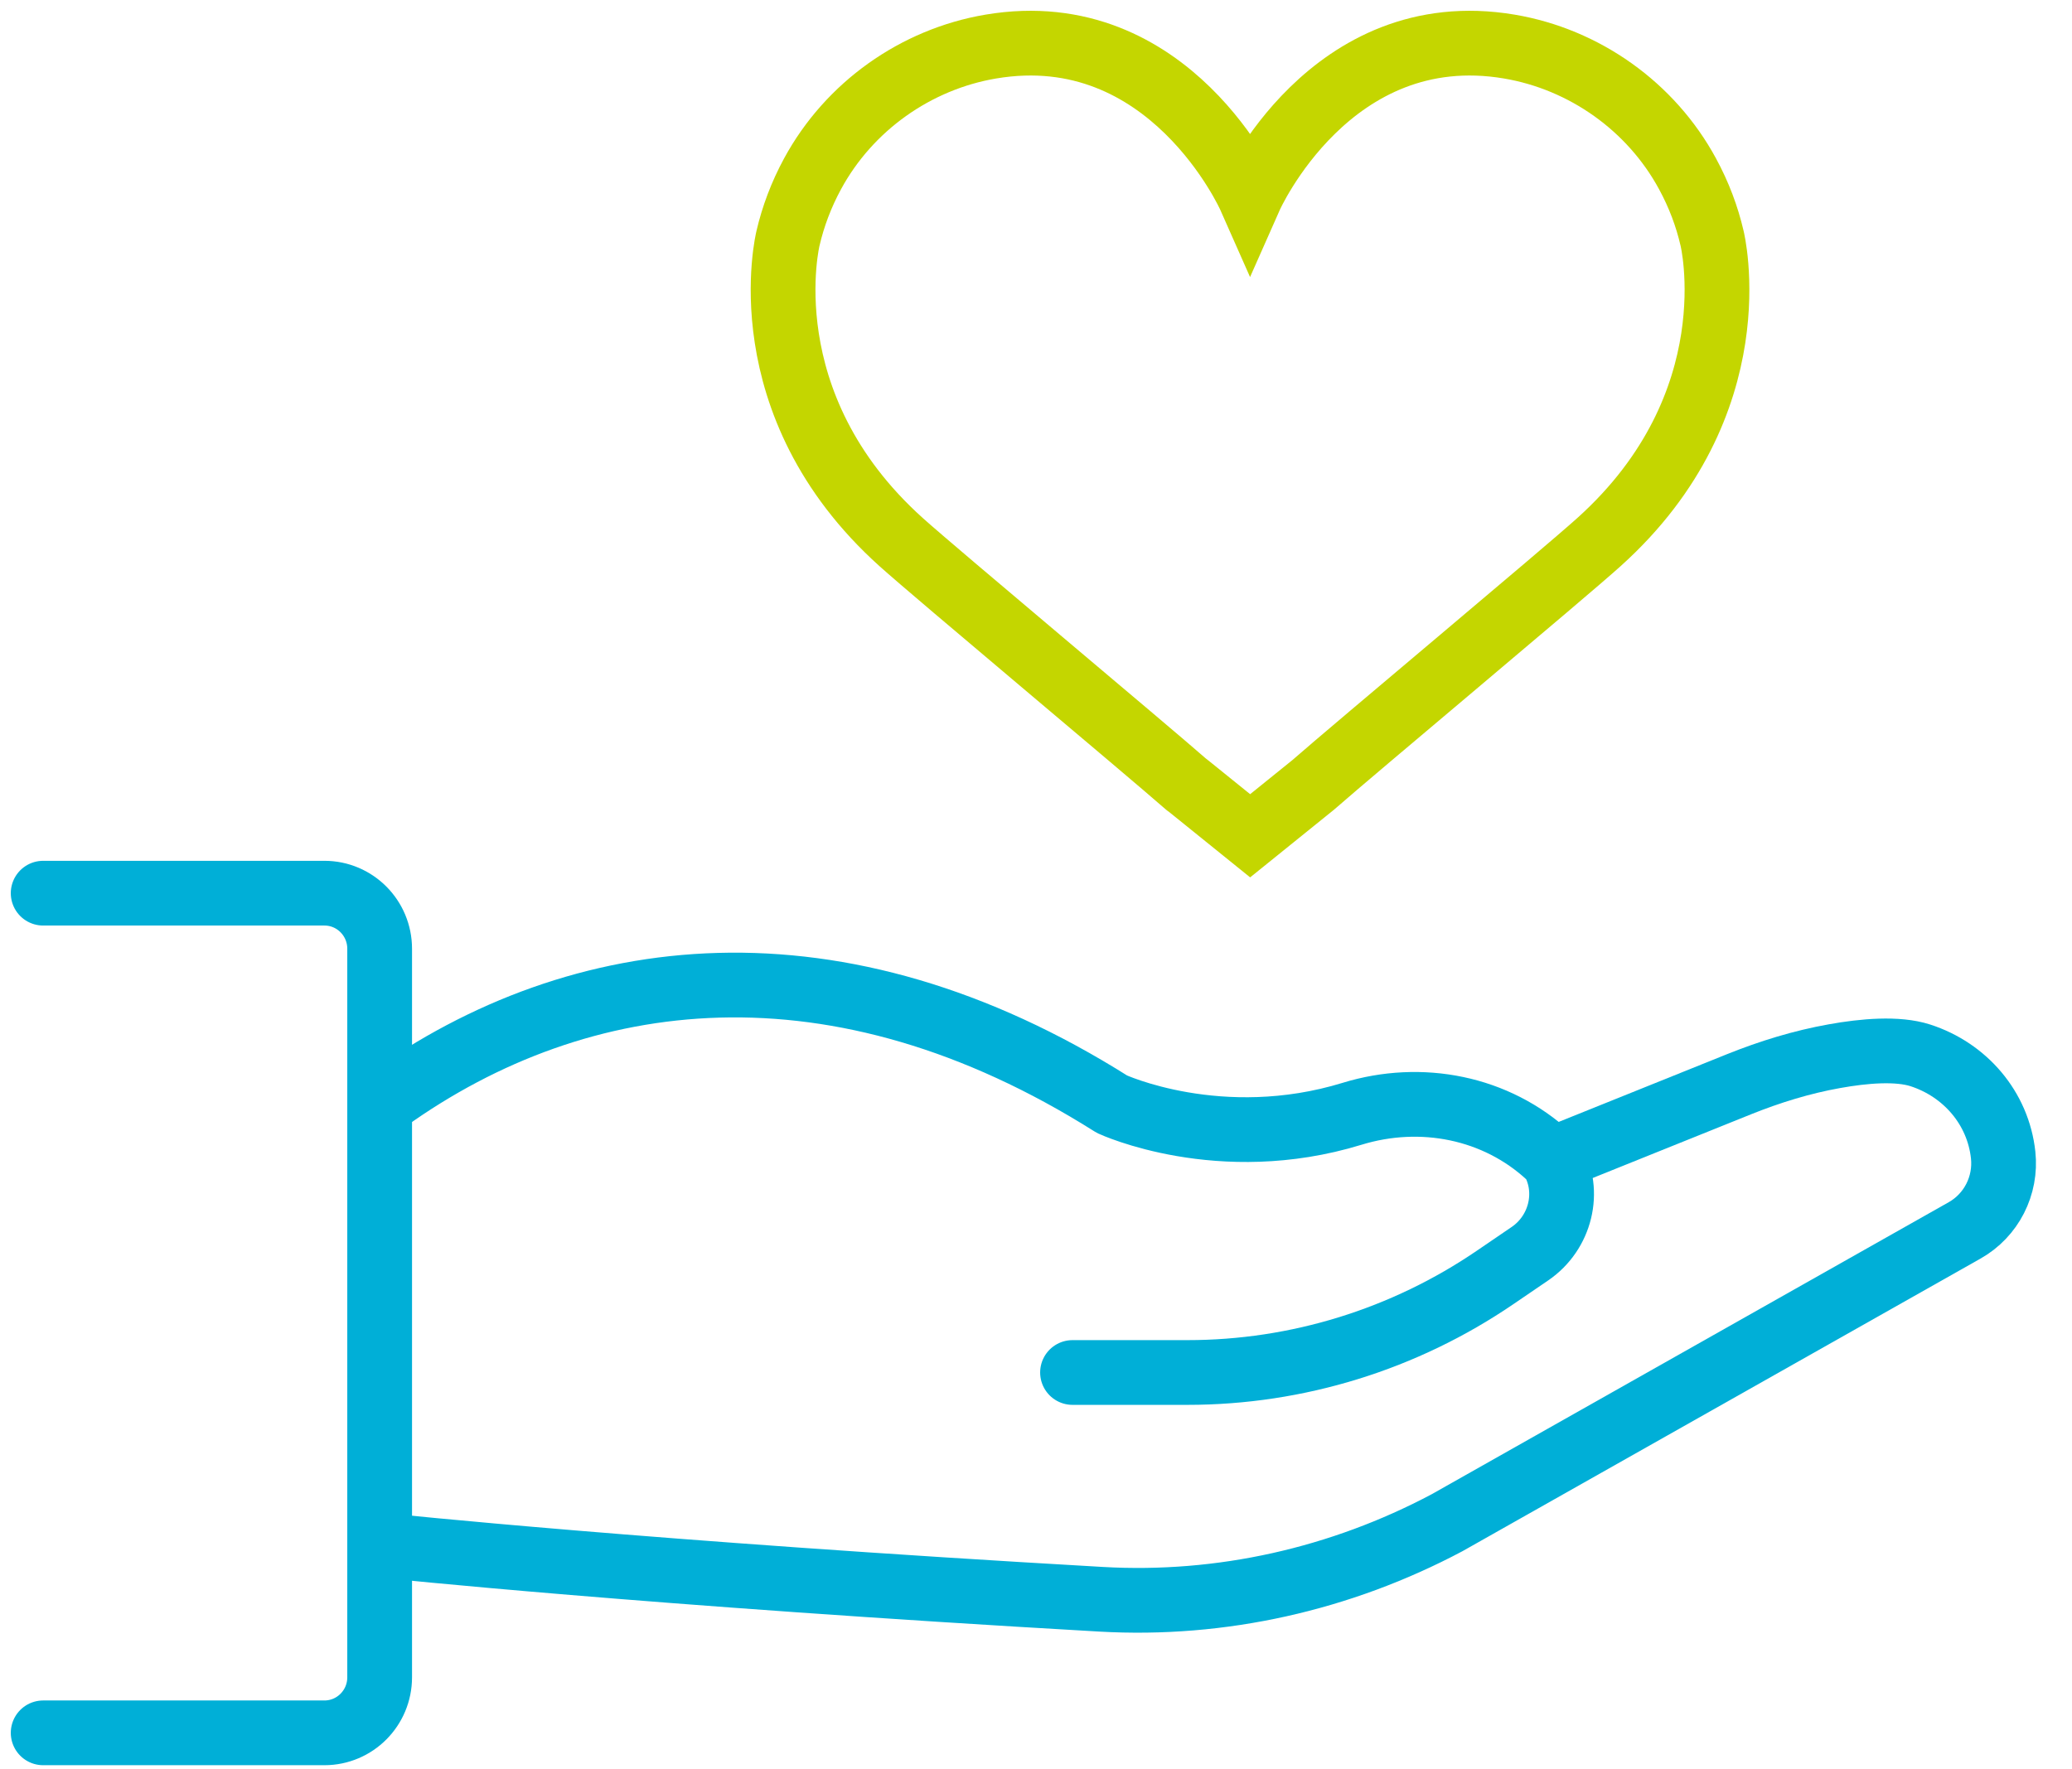 <?xml version="1.0" encoding="UTF-8"?> <svg xmlns="http://www.w3.org/2000/svg" width="48" height="41" viewBox="0 0 48 41" fill="none"><path d="M24.846 31.804H27.509C30.052 31.804 32.535 31.035 34.639 29.599L35.444 29.05C36.151 28.567 36.39 27.615 35.966 26.872C35.966 26.872 35.937 26.843 35.887 26.796C34.662 25.656 32.919 25.319 31.323 25.809C28.26 26.749 25.76 25.587 25.76 25.587C19.397 21.57 13.444 22.283 8.953 25.499" stroke="#00AFD7" stroke-width="1.5" stroke-linecap="round" stroke-linejoin="round"></path><path d="M36.327 26.718L40.29 25.123C41.003 24.837 41.738 24.61 42.493 24.475C43.184 24.35 43.958 24.285 44.486 24.455C45.522 24.79 46.287 25.674 46.405 26.763C46.482 27.474 46.131 28.163 45.511 28.512L33.523 35.285C31.061 36.593 28.291 37.218 25.51 37.059C14.975 36.456 8.953 35.818 8.953 35.818" stroke="#00AFD7" stroke-width="1.5" stroke-linecap="round" stroke-linejoin="round"></path><path d="M1 40.154H7.515C8.222 40.154 8.795 39.578 8.795 38.867V21.985C8.795 21.273 8.222 20.697 7.515 20.697H1" stroke="#00AFD7" stroke-width="1.5" stroke-linecap="round" stroke-linejoin="round"></path><path d="M27.503 18.19L28.961 19.367L30.419 18.19C31.416 17.316 36.238 13.287 37.042 12.561C40.609 9.352 39.662 5.521 39.662 5.521C39.544 5.012 39.358 4.514 39.093 4.027C38.249 2.468 36.705 1.373 34.965 1.079C30.813 0.378 28.959 4.567 28.959 4.567C28.959 4.567 27.105 0.378 22.953 1.079C21.212 1.373 19.669 2.468 18.824 4.027C18.56 4.514 18.373 5.014 18.255 5.521C18.255 5.521 17.307 9.352 20.875 12.561C21.682 13.287 26.501 17.316 27.498 18.19" stroke="#C4D600" stroke-width="1.5" stroke-miterlimit="10" stroke-linecap="round"></path></svg> 